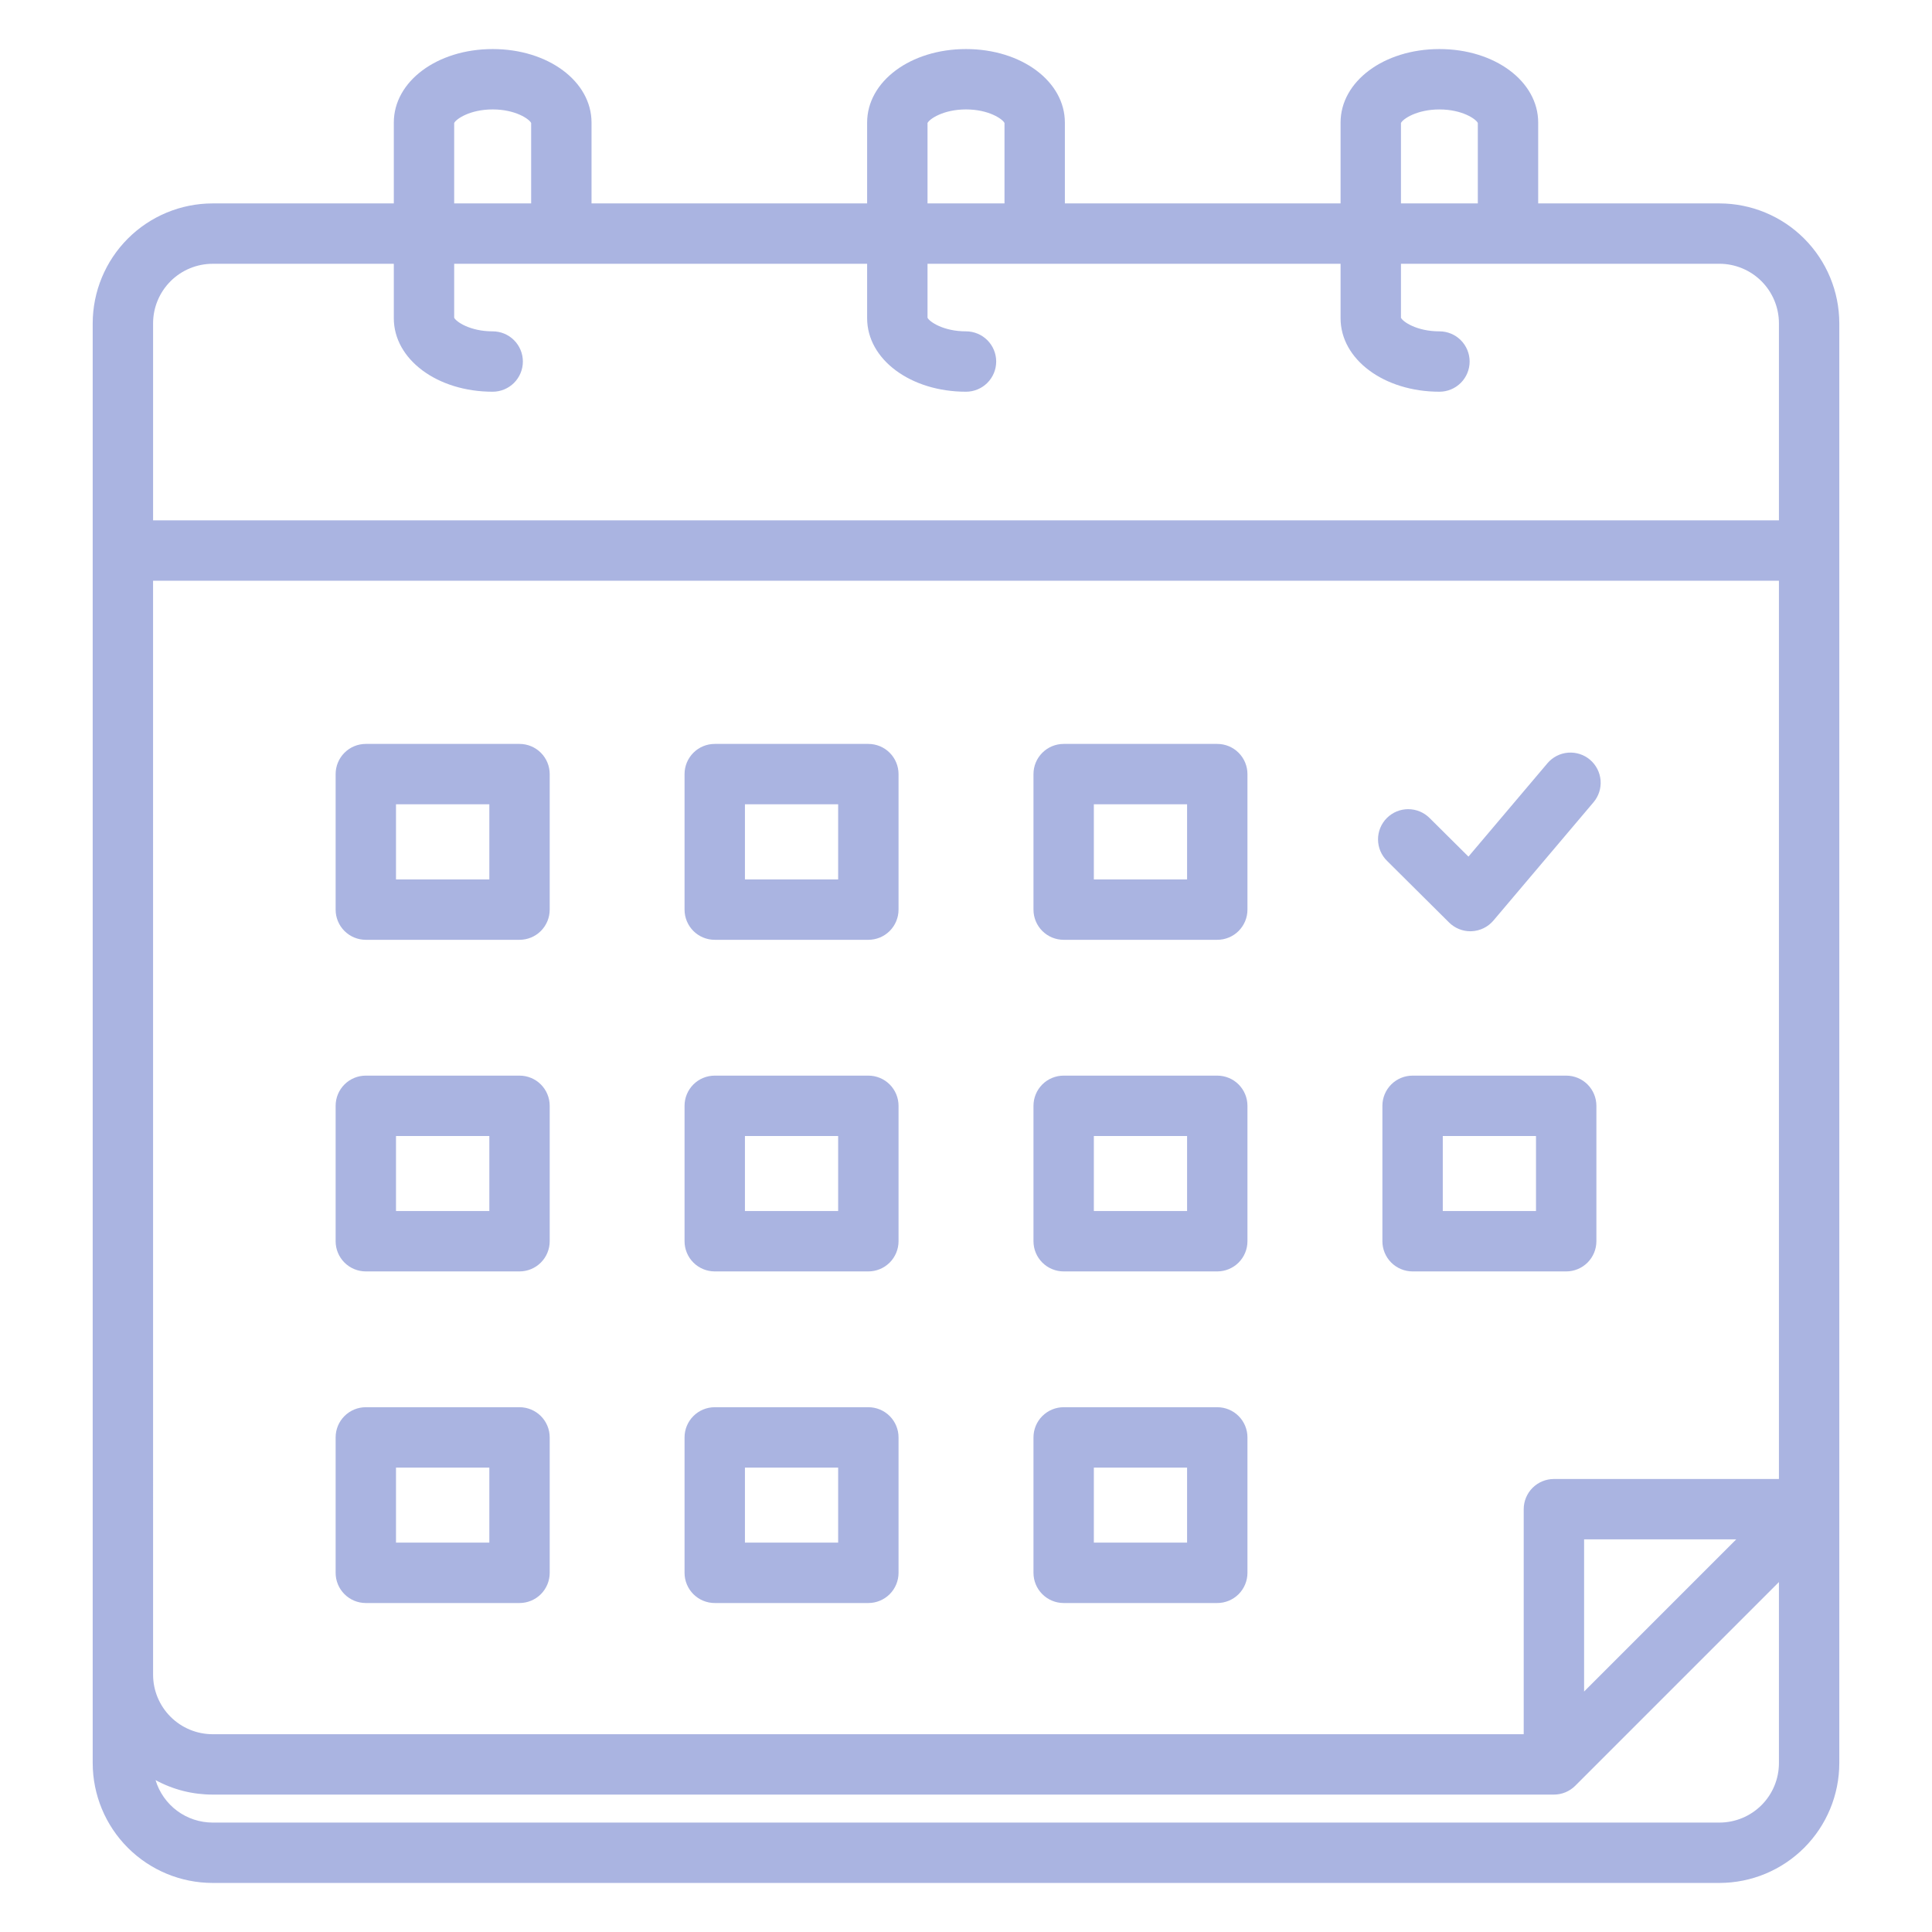 <svg width="97" height="97" viewBox="0 0 97 97" fill="none" xmlns="http://www.w3.org/2000/svg">
<path d="M24.736 2.463C21.953 2.463 19.772 4.084 19.772 6.154V10.213H10.676C9.079 10.214 7.549 10.849 6.42 11.978C5.291 13.107 4.656 14.638 4.654 16.234V88.521C4.657 90.117 5.292 91.646 6.421 92.774C7.55 93.902 9.08 94.536 10.676 94.537H86.33C87.925 94.535 89.454 93.901 90.582 92.773C91.71 91.645 92.344 90.116 92.346 88.521V16.234C92.345 14.638 91.711 13.108 90.583 11.979C89.455 10.85 87.926 10.215 86.33 10.213H77.228V6.154C77.228 4.084 75.049 2.463 72.27 2.463C69.487 2.463 67.306 4.084 67.306 6.154V10.213H53.464V6.154C53.464 4.084 51.283 2.463 48.5 2.463C45.717 2.463 43.536 4.084 43.536 6.154V10.213H29.699V6.154C29.699 4.084 27.519 2.463 24.736 2.463ZM22.803 6.176C22.895 5.978 23.591 5.494 24.736 5.494C25.88 5.494 26.576 5.978 26.668 6.176V10.213H22.803V6.176ZM7.685 29.157H89.315V74.256H78.017C77.615 74.256 77.23 74.416 76.945 74.7C76.661 74.984 76.501 75.37 76.501 75.772V87.07H10.676C9.883 87.069 9.123 86.754 8.562 86.193C8.001 85.632 7.686 84.872 7.686 84.079L7.685 29.157ZM87.171 77.287L79.533 84.926V77.287L87.171 77.287ZM86.33 91.506H10.676C10.033 91.505 9.406 91.298 8.89 90.914C8.374 90.53 7.995 89.99 7.81 89.374C8.689 89.853 9.675 90.102 10.676 90.101H78.017C78.419 90.101 78.805 89.941 79.089 89.657L89.315 79.43V88.521C89.314 89.312 89 90.071 88.44 90.631C87.88 91.19 87.121 91.505 86.33 91.506ZM70.338 6.176C70.428 5.978 71.124 5.495 72.27 5.495C73.413 5.495 74.108 5.978 74.197 6.176V10.213H70.338L70.338 6.176ZM46.568 6.176C46.66 5.978 47.356 5.494 48.5 5.494C49.644 5.494 50.34 5.978 50.433 6.176V10.213H46.568V6.176ZM48.5 19.667C48.902 19.667 49.288 19.507 49.572 19.223C49.856 18.939 50.016 18.553 50.016 18.151C50.016 17.75 49.856 17.364 49.572 17.08C49.288 16.796 48.902 16.636 48.5 16.636C47.36 16.636 46.663 16.152 46.568 15.952V13.244H67.306V15.976C67.306 18.046 69.487 19.667 72.27 19.667C72.672 19.667 73.058 19.507 73.342 19.223C73.626 18.939 73.786 18.553 73.786 18.151C73.786 17.749 73.626 17.364 73.342 17.08C73.058 16.795 72.672 16.636 72.27 16.636C71.128 16.636 70.431 16.152 70.338 15.953V13.243H86.33C87.122 13.245 87.881 13.561 88.441 14.121C89 14.682 89.315 15.442 89.315 16.234V26.126H7.686V16.234C7.686 15.441 8.002 14.681 8.562 14.12C9.123 13.56 9.883 13.245 10.676 13.244H19.772V15.976C19.772 18.046 21.953 19.667 24.736 19.667C25.138 19.667 25.523 19.507 25.808 19.223C26.092 18.939 26.252 18.553 26.252 18.151C26.252 17.749 26.092 17.364 25.808 17.08C25.523 16.795 25.138 16.636 24.736 16.636C23.596 16.636 22.898 16.151 22.803 15.952V13.244H43.536V15.976C43.536 18.046 45.717 19.667 48.5 19.667ZM35.885 47.185H43.597C43.999 47.185 44.384 47.026 44.669 46.742C44.953 46.457 45.113 46.072 45.113 45.67V38.865C45.113 38.463 44.953 38.078 44.669 37.794C44.384 37.509 43.999 37.35 43.597 37.35H35.885C35.483 37.35 35.097 37.509 34.813 37.794C34.529 38.078 34.369 38.463 34.369 38.865V45.67C34.369 46.072 34.529 46.457 34.813 46.742C35.097 47.026 35.483 47.185 35.885 47.185ZM37.401 40.381H42.081V44.154H37.401V40.381ZM53.403 47.185H61.115C61.517 47.185 61.903 47.026 62.187 46.742C62.471 46.457 62.631 46.072 62.631 45.67V38.865C62.631 38.463 62.471 38.078 62.187 37.794C61.903 37.509 61.517 37.35 61.115 37.35H53.403C53.002 37.35 52.616 37.509 52.332 37.794C52.047 38.078 51.888 38.463 51.888 38.865V45.67C51.888 46.072 52.047 46.457 52.332 46.742C52.616 47.026 53.002 47.185 53.403 47.185ZM54.919 40.381H59.6V44.154H54.919V40.381ZM18.366 63.834H26.084C26.485 63.834 26.871 63.674 27.155 63.39C27.439 63.106 27.599 62.72 27.599 62.318V55.519C27.599 55.117 27.439 54.732 27.155 54.447C26.871 54.163 26.485 54.004 26.084 54.004H18.366C17.964 54.004 17.579 54.163 17.295 54.447C17.01 54.732 16.851 55.117 16.851 55.519V62.318C16.851 62.72 17.01 63.106 17.295 63.39C17.579 63.674 17.964 63.834 18.366 63.834ZM19.882 57.035H24.568V60.803H19.882V57.035ZM35.885 63.834H43.597C43.999 63.834 44.384 63.674 44.669 63.39C44.953 63.106 45.113 62.72 45.113 62.318V55.519C45.113 55.117 44.953 54.732 44.669 54.447C44.384 54.163 43.999 54.004 43.597 54.004H35.885C35.483 54.004 35.097 54.163 34.813 54.447C34.529 54.732 34.369 55.117 34.369 55.519V62.318C34.369 62.72 34.529 63.106 34.813 63.39C35.097 63.674 35.483 63.834 35.885 63.834ZM37.401 57.035H42.081V60.803H37.401V57.035ZM53.403 63.834H61.115C61.517 63.834 61.903 63.674 62.187 63.39C62.471 63.106 62.631 62.72 62.631 62.318V55.519C62.631 55.117 62.471 54.732 62.187 54.447C61.903 54.163 61.517 54.004 61.115 54.004H53.403C53.002 54.004 52.616 54.163 52.332 54.447C52.047 54.732 51.888 55.117 51.888 55.519V62.318C51.888 62.72 52.047 63.106 52.332 63.39C52.616 63.674 53.002 63.834 53.403 63.834ZM54.919 57.035H59.6V60.803H54.919V57.035ZM18.366 80.483H26.084C26.485 80.483 26.871 80.323 27.155 80.039C27.439 79.754 27.599 79.369 27.599 78.967V72.168C27.599 71.766 27.439 71.38 27.155 71.096C26.871 70.812 26.485 70.652 26.084 70.652H18.366C17.964 70.652 17.579 70.812 17.295 71.096C17.01 71.38 16.851 71.766 16.851 72.168V78.967C16.851 79.369 17.01 79.754 17.295 80.039C17.579 80.323 17.964 80.483 18.366 80.483ZM19.882 73.683H24.568V77.451H19.882V73.683ZM35.885 80.483H43.597C43.999 80.483 44.384 80.323 44.669 80.039C44.953 79.754 45.113 79.369 45.113 78.967V72.168C45.113 71.766 44.953 71.38 44.669 71.096C44.384 70.812 43.999 70.652 43.597 70.652H35.885C35.483 70.652 35.097 70.812 34.813 71.096C34.529 71.38 34.369 71.766 34.369 72.168V78.967C34.369 79.369 34.529 79.754 34.813 80.039C35.097 80.323 35.483 80.483 35.885 80.483ZM37.401 73.683H42.081V77.451H37.401V73.683ZM18.366 47.185H26.084C26.485 47.185 26.871 47.026 27.155 46.742C27.439 46.457 27.599 46.072 27.599 45.67V38.865C27.599 38.463 27.439 38.078 27.155 37.794C26.871 37.509 26.485 37.35 26.084 37.35H18.366C17.964 37.35 17.579 37.509 17.295 37.794C17.01 38.078 16.851 38.463 16.851 38.865V45.67C16.851 46.072 17.01 46.457 17.295 46.742C17.579 47.026 17.964 47.185 18.366 47.185ZM19.882 40.381H24.568V44.154H19.882V40.381ZM78.634 54.004H70.922C70.52 54.004 70.135 54.163 69.85 54.447C69.566 54.732 69.406 55.117 69.406 55.519V62.318C69.406 62.72 69.566 63.106 69.85 63.39C70.135 63.674 70.52 63.834 70.922 63.834H78.634C79.036 63.834 79.421 63.674 79.706 63.39C79.99 63.106 80.15 62.72 80.15 62.318V55.519C80.15 55.117 79.99 54.732 79.706 54.447C79.421 54.163 79.036 54.004 78.634 54.004ZM77.118 60.803H72.438V57.035H77.118V60.803ZM53.403 80.483H61.115C61.517 80.483 61.903 80.323 62.187 80.039C62.471 79.754 62.631 79.369 62.631 78.967V72.168C62.631 71.766 62.471 71.38 62.187 71.096C61.903 70.812 61.517 70.652 61.115 70.652H53.403C53.002 70.652 52.616 70.812 52.332 71.096C52.047 71.38 51.888 71.766 51.888 72.168V78.967C51.888 79.369 52.047 79.754 52.332 80.039C52.616 80.323 53.002 80.483 53.403 80.483ZM54.919 73.683H59.6V77.451H54.919V73.683ZM69.64 43.222C69.497 43.082 69.384 42.915 69.306 42.731C69.228 42.547 69.188 42.35 69.187 42.15C69.185 41.951 69.224 41.753 69.299 41.568C69.375 41.383 69.486 41.215 69.627 41.073C69.768 40.932 69.935 40.819 70.119 40.742C70.303 40.666 70.501 40.626 70.701 40.626C70.9 40.626 71.098 40.665 71.283 40.741C71.467 40.818 71.635 40.93 71.776 41.071L73.726 43.008L77.692 38.321C77.952 38.014 78.323 37.823 78.724 37.79C79.124 37.757 79.522 37.884 79.828 38.143C80.135 38.403 80.326 38.774 80.36 39.175C80.393 39.575 80.266 39.973 80.006 40.279L74.98 46.219C74.844 46.379 74.677 46.509 74.489 46.601C74.301 46.693 74.096 46.745 73.887 46.754C73.865 46.754 73.843 46.756 73.822 46.756C73.421 46.756 73.037 46.597 72.753 46.315L69.64 43.222Z" fill="#AAB4E1"/>
</svg>
